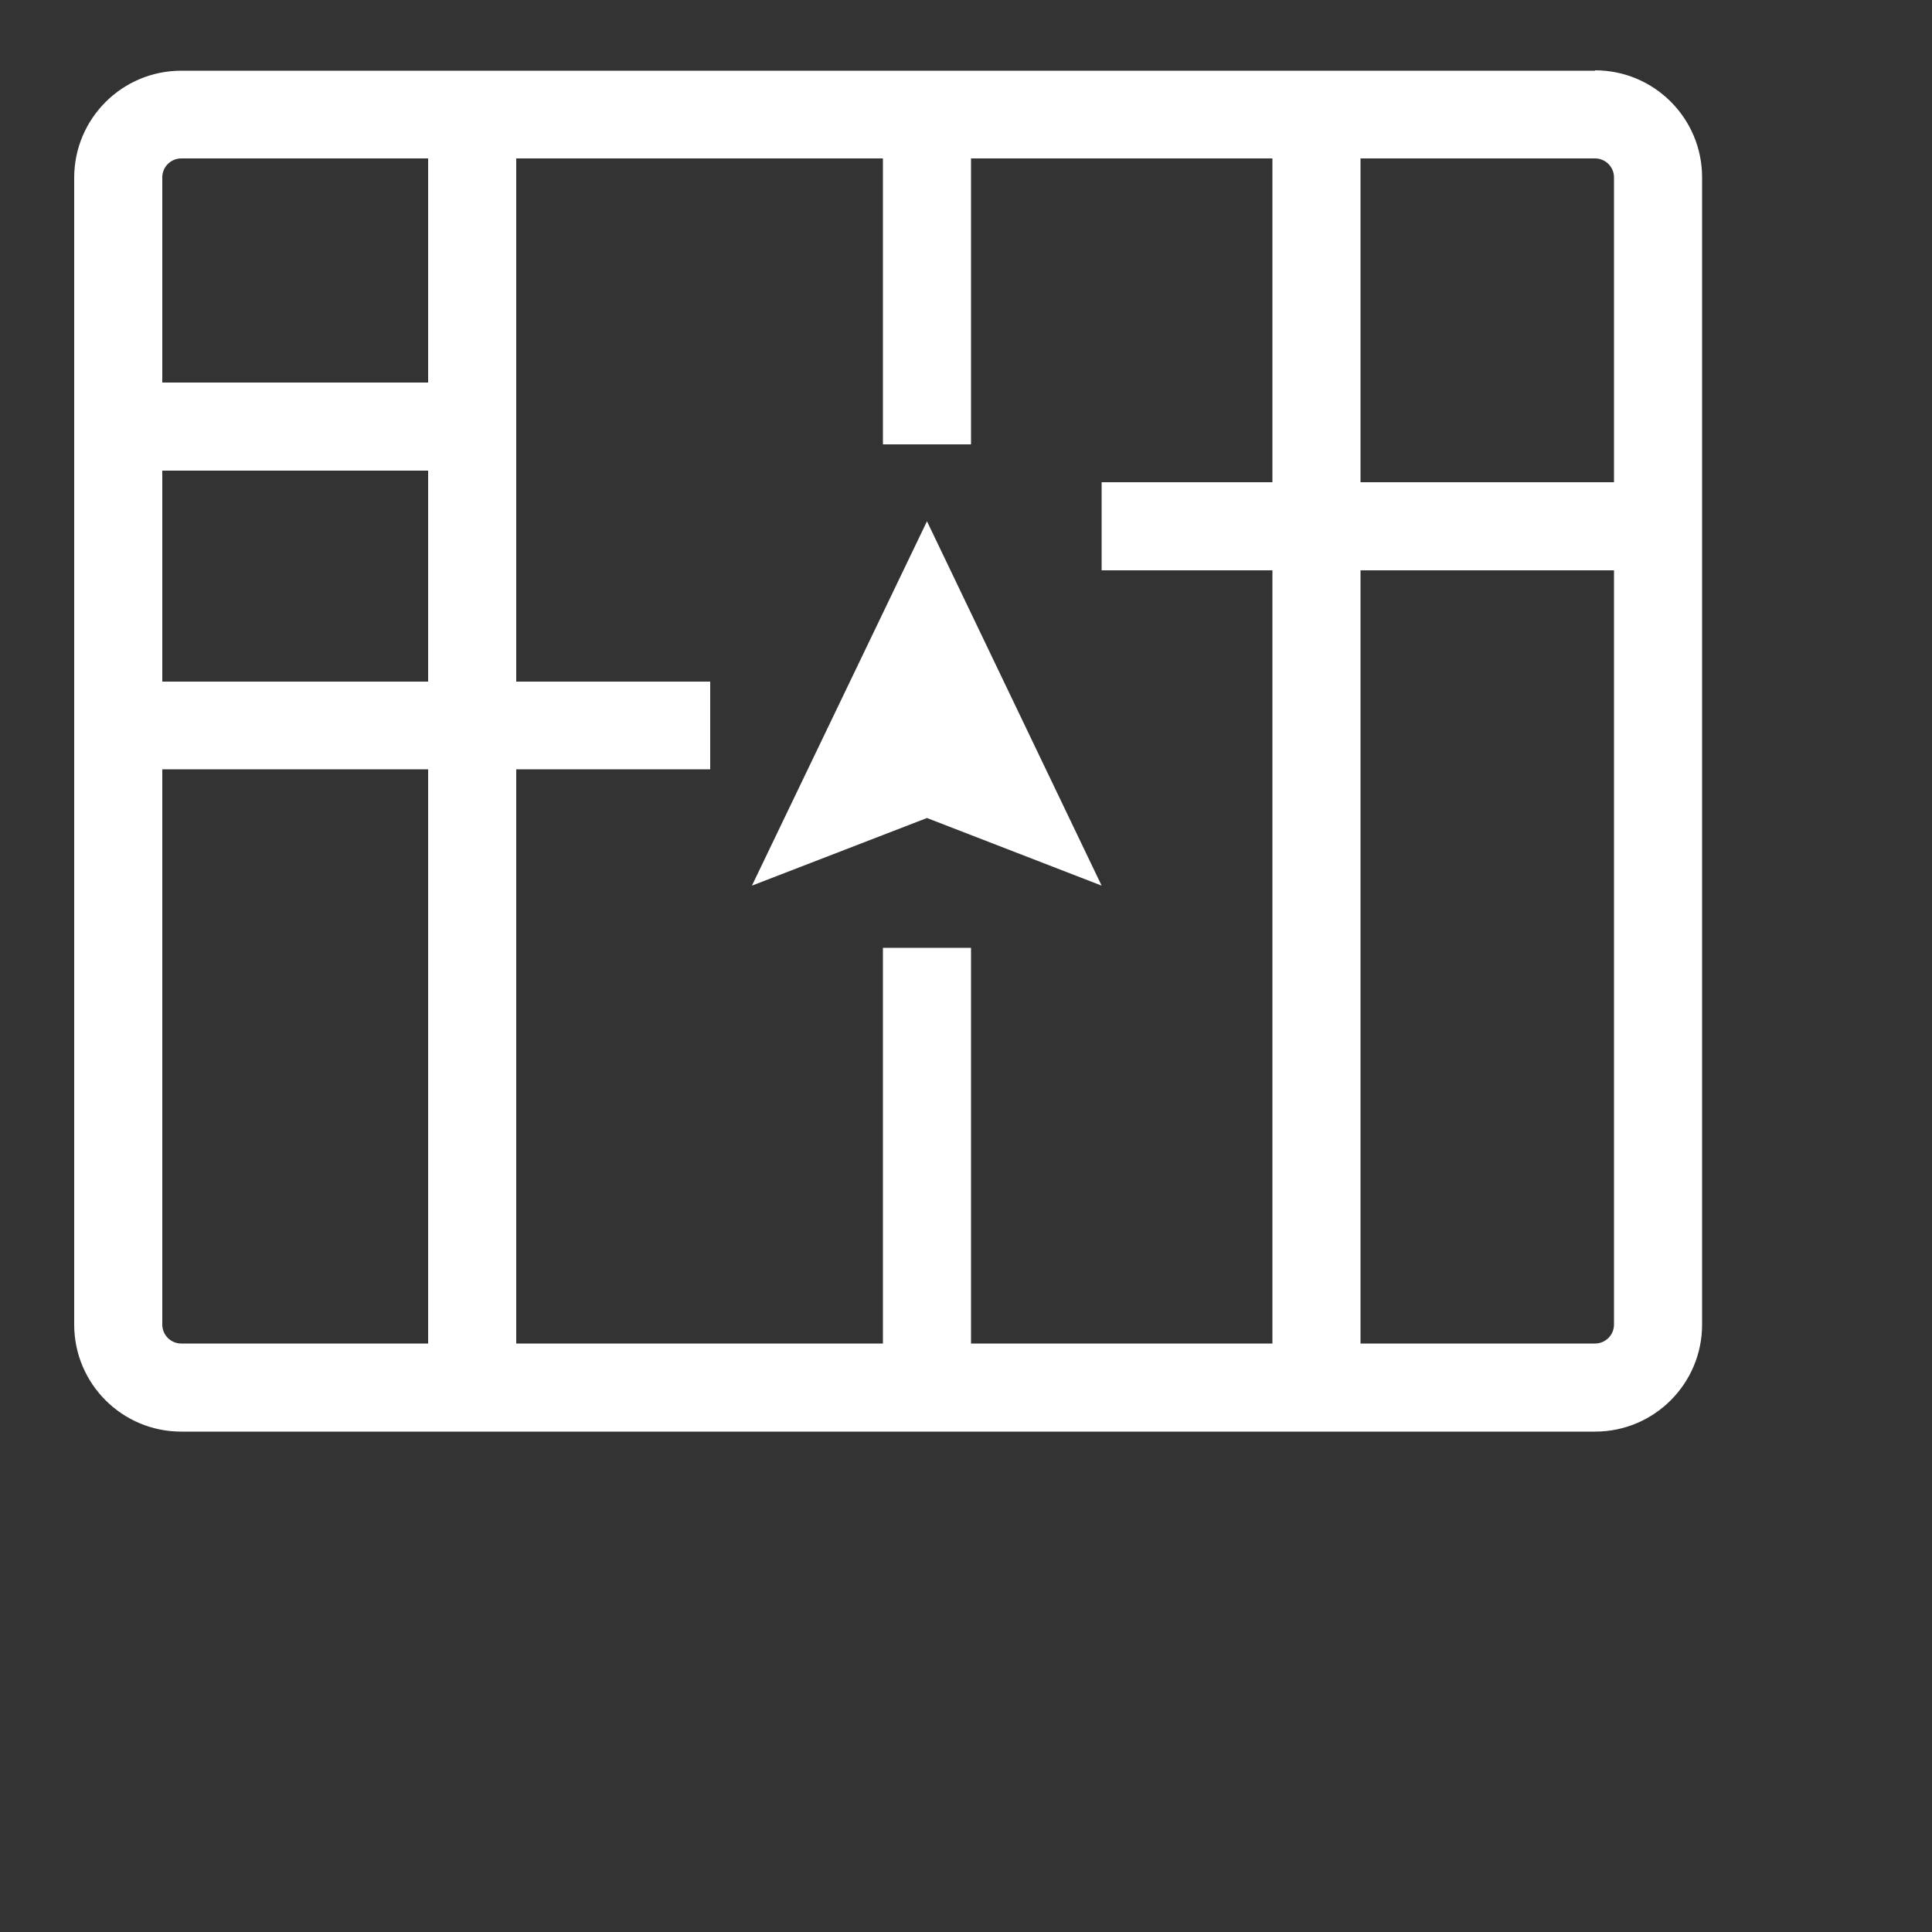 <?xml version="1.0" encoding="UTF-8"?><svg id="Layer_2" xmlns="http://www.w3.org/2000/svg" viewBox="0 0 50 50"><rect x="0" y="0" width="50" height="50" fill="#333333" stroke="none"/><path d="M41.28,1.83H4.69c-1.53,0-2.77,1.24-2.77,2.77v29.68c0,1.53,1.24,2.77,2.77,2.77h36.59c1.53,0,2.77-1.24,2.77-2.77V4.59c0-1.53-1.24-2.77-2.77-2.77ZM41.77,27.97v6.31c0,.27-.22.49-.49.49H4.69c-.27,0-.49-.22-.49-.49V4.59c0-.27.22-.49.49-.49h36.59c.27,0,.49.22.49.49v23.37Z" fill="#fff"/><rect x="22.85" y="2.97" width="2.28" height="8.53" fill="#fff"/><rect x="22.85" y="24.53" width="2.28" height="10.4" fill="#fff"/><polygon points="13.36 2.89 11.08 2.89 11.08 9.9 3.07 9.9 3.07 12.18 11.08 12.18 11.08 17.64 3.07 17.64 3.07 19.91 11.08 19.91 11.08 35.12 13.36 35.12 13.36 19.91 18.38 19.91 18.38 17.64 13.36 17.64 13.36 2.89" fill="#fff"/><polygon points="19.46 22.92 23.99 21.17 28.51 22.92 23.99 13.49 19.46 22.92" fill="#fff"/><polygon points="42.91 12.48 35.21 12.48 35.21 2.97 32.93 2.97 32.93 12.48 28.51 12.48 28.51 14.76 32.93 14.76 32.93 34.93 35.21 34.93 35.21 14.76 42.91 14.76 42.91 12.48" fill="#fff"/></svg>
